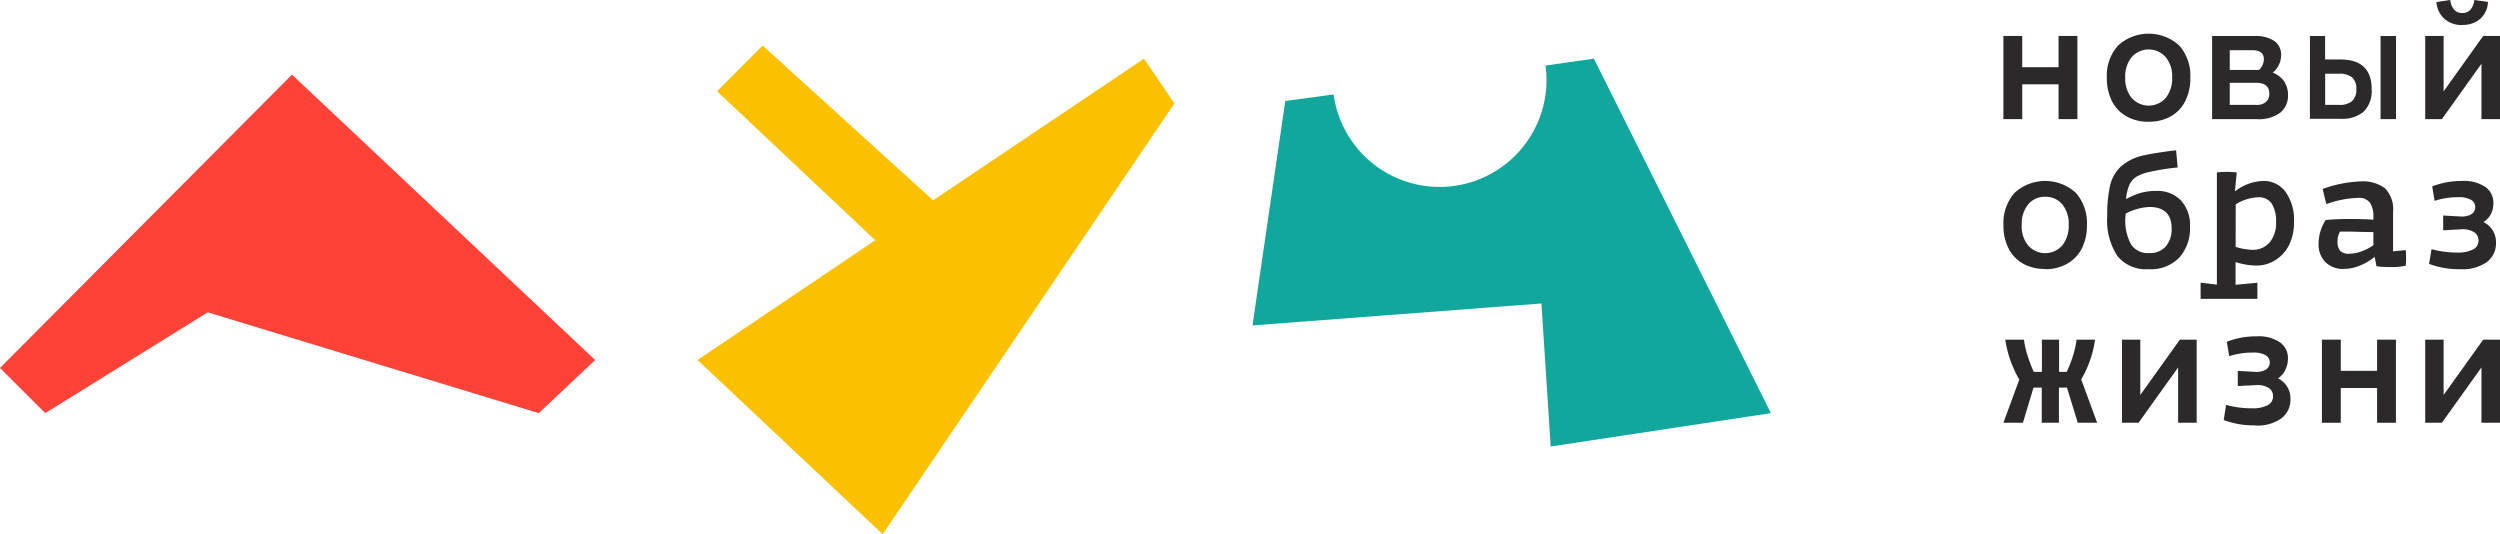 <?xml version="1.0" encoding="UTF-8"?> <svg xmlns="http://www.w3.org/2000/svg" viewBox="0 0 330.34 70.59"> <defs> <style>.cls-1{fill:#2b2929;}.cls-2{fill:#fbc100;}.cls-3{fill:#ff4238;}.cls-4{fill:#12a79d;}</style> </defs> <g id="Слой_2" data-name="Слой 2"> <g id="Слой_1-2" data-name="Слой 1"> <path class="cls-1" d="M325.36,3.31A3.45,3.45,0,0,1,323,2.49,3.25,3.25,0,0,1,321.94.27L323.77,0a2.4,2.4,0,0,0,.51,1.28,1.38,1.38,0,0,0,1.08.44,1.37,1.37,0,0,0,1.07-.44A2.21,2.21,0,0,0,326.94,0l1.81.25a3.15,3.15,0,0,1-1,2.22,3.44,3.44,0,0,1-2.36.82"></path> <polygon class="cls-1" points="327.89 15.74 327.89 8.42 322.66 15.74 320.46 15.74 320.46 4.75 322.89 4.75 322.89 12.07 328.12 4.75 330.34 4.75 330.34 15.74 327.89 15.74"></polygon> <rect class="cls-1" x="314.56" y="4.76" width="2.04" height="10.98"></rect> <path class="cls-1" d="M309.12,13.86a2.45,2.45,0,0,0,1.68-.51,2.05,2.05,0,0,0,.56-1.58,2,2,0,0,0-.57-1.55,2.69,2.69,0,0,0-1.74-.48h-1.81v4.12Zm-3.89-9.1h2v3.1h2q4.15,0,4.15,3.91a3.84,3.84,0,0,1-1.07,3,4.39,4.39,0,0,1-3,.93h-4.09Z"></path> <path class="cls-1" d="M298.14,9.24h.36a2,2,0,0,0,.64-1.41c0-.8-.53-1.2-1.57-1.2h-2.94V9.24Zm0,4.62a1.83,1.83,0,0,0,1.29-.4,1.37,1.37,0,0,0,.43-1.07c0-1-.6-1.45-1.79-1.45h-3.44v2.92Zm-5.84-9.1h5.57a4.48,4.48,0,0,1,2.66.66,2.22,2.22,0,0,1,.89,1.87,3,3,0,0,1-1.11,2.31,3.24,3.24,0,0,1,1.5,1.14,3.25,3.25,0,0,1,.52,1.85,2.89,2.89,0,0,1-1,2.28,4.75,4.75,0,0,1-3.16.87H292.3Z"></path> <path class="cls-1" d="M280.82,10.26a4,4,0,0,0,.85,2.68,3,3,0,0,0,4.5,0,4.07,4.07,0,0,0,.85-2.73,3.92,3.92,0,0,0-.85-2.66,3,3,0,0,0-4.5,0,4,4,0,0,0-.85,2.72m3.1,5.82a5.82,5.82,0,0,1-2.92-.71,4.8,4.8,0,0,1-1.93-2,6.72,6.72,0,0,1-.68-3.1A5.92,5.92,0,0,1,279.89,6a6,6,0,0,1,8.05,0,6,6,0,0,1,1.48,4.28,6.59,6.59,0,0,1-.68,3.1,4.76,4.76,0,0,1-1.91,2A5.76,5.76,0,0,1,283.92,16.08Z"></path> <polygon class="cls-1" points="272.01 11.14 267.21 11.14 267.21 15.74 264.72 15.74 264.72 4.75 267.21 4.75 267.21 8.88 272.01 8.88 272.01 4.75 274.5 4.75 274.5 15.74 272.01 15.74 272.01 11.14"></polygon> <path class="cls-1" d="M325.14,35.57a11.17,11.17,0,0,1-4.17-.7l.32-1.95a12.49,12.49,0,0,0,3.33.45,4.45,4.45,0,0,0,2.17-.41,1.29,1.29,0,0,0,.71-1.15,1.32,1.32,0,0,0-.49-1.07,2.75,2.75,0,0,0-1.62-.45l-2.56.14V28.48l2.56.14q1.68-.12,1.68-1.29a1.08,1.08,0,0,0-.53-.91,3.19,3.19,0,0,0-1.76-.36,9.74,9.74,0,0,0-3.08.48l-.32-1.91a11,11,0,0,1,1.94-.55,11.47,11.47,0,0,1,2-.17,5.08,5.08,0,0,1,3.08.79,2.55,2.55,0,0,1,1.07,2.15,3.24,3.24,0,0,1-.32,1.41,2.66,2.66,0,0,1-1,1.08,2.92,2.92,0,0,1,1.66,2.72,3.1,3.1,0,0,1-1.21,2.57,5.57,5.57,0,0,1-3.48.94"></path> <path class="cls-1" d="M308.87,31.93a1.82,1.82,0,0,0,.35,1.21,1.58,1.58,0,0,0,1.21.39,5,5,0,0,0,1.59-.31,6.26,6.26,0,0,0,1.59-.82V30.66l-.52,0c-1,0-2-.06-2.78-.06-.5,0-.87,0-1.11,0a2.61,2.61,0,0,0-.33,1.34m4.91,2a7.28,7.28,0,0,1-1.93,1.14,5.43,5.43,0,0,1-2.13.45,3.28,3.28,0,0,1-2.46-.9,3.33,3.33,0,0,1-.89-2.46,5.52,5.52,0,0,1,.26-1.65,5.7,5.7,0,0,1,.68-1.45,31.21,31.21,0,0,1,3.24-.13q1.9,0,3.06.09v-.39a3.3,3.3,0,0,0-.43-1.83,1.8,1.8,0,0,0-1.62-.66,11.92,11.92,0,0,0-1.89.2,12.83,12.83,0,0,0-2.26.62c-.13-.41-.29-1.09-.5-2a16.26,16.26,0,0,1,5-1,4.91,4.91,0,0,1,3.22.9A3.91,3.91,0,0,1,316.21,28v5.21l1.67-.16a8.34,8.34,0,0,1,.05,1,9,9,0,0,1-.05,1.06,8.66,8.66,0,0,1-2,.18,12.56,12.56,0,0,1-1.86-.11Z"></path> <path class="cls-1" d="M295.41,32.63a8.73,8.73,0,0,0,2.17.38,2.9,2.9,0,0,0,2.34-1,4,4,0,0,0,.83-2.68,4.31,4.31,0,0,0-.57-2.42,2,2,0,0,0-1.76-.84,6,6,0,0,0-3,.93Zm3.65-8.72A3.56,3.56,0,0,1,302,25.35a6.33,6.33,0,0,1,1.12,4,6.64,6.64,0,0,1-.64,3,5,5,0,0,1-1.79,2,4.65,4.65,0,0,1-2.57.74,9.39,9.39,0,0,1-2.72-.46v3l2.88-.27c0,.48,0,.83,0,1.06s0,.61,0,1.07h-7.5c0-.46,0-.81,0-1.07s0-.58,0-1.06l2.15.25V22.78a11.4,11.4,0,0,1,1.29-.07,12.16,12.16,0,0,1,1.34.07l-.25,2.51A6.44,6.44,0,0,1,299.06,23.91Z"></path> <path class="cls-1" d="M280.84,28.73a6.53,6.53,0,0,0,.76,3.58A2.64,2.64,0,0,0,284,33.44a2.74,2.74,0,0,0,2.18-.88,3.51,3.51,0,0,0,.77-2.38c0-1.89-1-2.83-2.92-2.83a7.33,7.33,0,0,0-3.15.88Zm3.06,6.84a4.84,4.84,0,0,1-4.12-1.75,8.55,8.55,0,0,1-1.34-5.22,18.11,18.11,0,0,1,.36-4A5.07,5.07,0,0,1,280.25,22a6.61,6.61,0,0,1,3.17-1.5q1.06-.25,3.51-.57l.61-.07.21,2.27a28.7,28.7,0,0,0-3.81.61,5.57,5.57,0,0,0-1.63.61,2.52,2.52,0,0,0-.93,1.05,5.89,5.89,0,0,0-.45,1.91,9.75,9.75,0,0,1,1.87-.8,7.14,7.14,0,0,1,2.09-.28,4.29,4.29,0,0,1,3.3,1.27,4.75,4.75,0,0,1,1.19,3.39A5.86,5.86,0,0,1,288,34,5.22,5.22,0,0,1,283.9,35.57Z"></path> <path class="cls-1" d="M267.14,29.75a3.94,3.94,0,0,0,.85,2.68,3,3,0,0,0,4.51,0,4.13,4.13,0,0,0,.85-2.73A4,4,0,0,0,272.5,27a2.86,2.86,0,0,0-2.26-1A2.83,2.83,0,0,0,268,27a4,4,0,0,0-.85,2.72m3.1,5.82a5.84,5.84,0,0,1-2.92-.7,4.74,4.74,0,0,1-1.92-2,6.56,6.56,0,0,1-.68-3.1,6,6,0,0,1,1.49-4.28,6,6,0,0,1,8.05,0,6,6,0,0,1,1.49,4.28,6.69,6.69,0,0,1-.68,3.1,4.8,4.8,0,0,1-1.92,2A5.75,5.75,0,0,1,270.24,35.57Z"></path> <polygon class="cls-1" points="327.89 55.86 327.89 48.55 322.66 55.86 320.46 55.86 320.46 44.88 322.89 44.88 322.89 52.19 328.12 44.88 330.34 44.88 330.34 55.86 327.89 55.86"></polygon> <polygon class="cls-1" points="314.1 51.27 309.3 51.27 309.3 55.86 306.81 55.86 306.81 44.88 309.3 44.88 309.3 49 314.1 49 314.1 44.88 316.59 44.88 316.59 55.86 314.1 55.86 314.1 51.27"></polygon> <path class="cls-1" d="M298,56.2a11.1,11.1,0,0,1-4.17-.7l.32-2a12.49,12.49,0,0,0,3.33.45,4.37,4.37,0,0,0,2.17-.41,1.28,1.28,0,0,0,.7-1.15,1.31,1.31,0,0,0-.48-1.07,2.75,2.75,0,0,0-1.62-.44l-2.56.13v-2l2.56.14c1.11-.08,1.67-.51,1.67-1.29a1.09,1.09,0,0,0-.52-.91,3.21,3.21,0,0,0-1.76-.36,9.69,9.69,0,0,0-3.08.48l-.32-1.91a10.73,10.73,0,0,1,1.94-.55,11.47,11.47,0,0,1,2-.17,5.1,5.1,0,0,1,3.08.79,2.54,2.54,0,0,1,1.06,2.15,3.23,3.23,0,0,1-.31,1.41A2.67,2.67,0,0,1,301,50a2.93,2.93,0,0,1,1.65,2.72,3.06,3.06,0,0,1-1.21,2.57,5.52,5.52,0,0,1-3.47.94"></path> <polygon class="cls-1" points="287.81 55.86 287.81 48.55 282.58 55.86 280.39 55.86 280.39 44.88 282.81 44.88 282.81 52.19 288.04 44.88 290.26 44.88 290.26 55.86 287.81 55.86"></polygon> <path class="cls-1" d="M266.82,50.16a15.52,15.52,0,0,1-1.2-2.62,14.5,14.5,0,0,1-.65-2.66h2.47a11.29,11.29,0,0,0,.48,2.13,19.85,19.85,0,0,0,.81,2.13h1.08V44.88h2.27v4.26h1a13.46,13.46,0,0,0,.82-2.08,12.11,12.11,0,0,0,.49-2.18h2.44a14,14,0,0,1-.64,2.67A13.75,13.75,0,0,1,275,50.13l2.11,5.73h-2.56l-1.43-4.64h-1.06v4.64h-2.27V51.22H268.7l-1.4,4.64h-2.58Z"></path> <polygon class="cls-2" points="116.63 70.59 92.17 47.57 115.65 31.74 94.75 12.06 100.77 6.02 123.3 26.47 151.16 7.75 155.18 13.67 116.63 70.59"></polygon> <polygon class="cls-3" points="78.64 47.57 71.19 54.59 27.45 41.27 5.98 54.59 0 48.62 38.58 9.86 78.64 47.57"></polygon> <path class="cls-4" d="M210.61,7.75,234,54.59,204.9,59l-1.22-18.9L165.5,43l4.33-29.65,6.39-.87a14.13,14.13,0,0,0,28.13-1.91,14.94,14.94,0,0,0-.13-1.91Z"></path> </g> </g> </svg> 